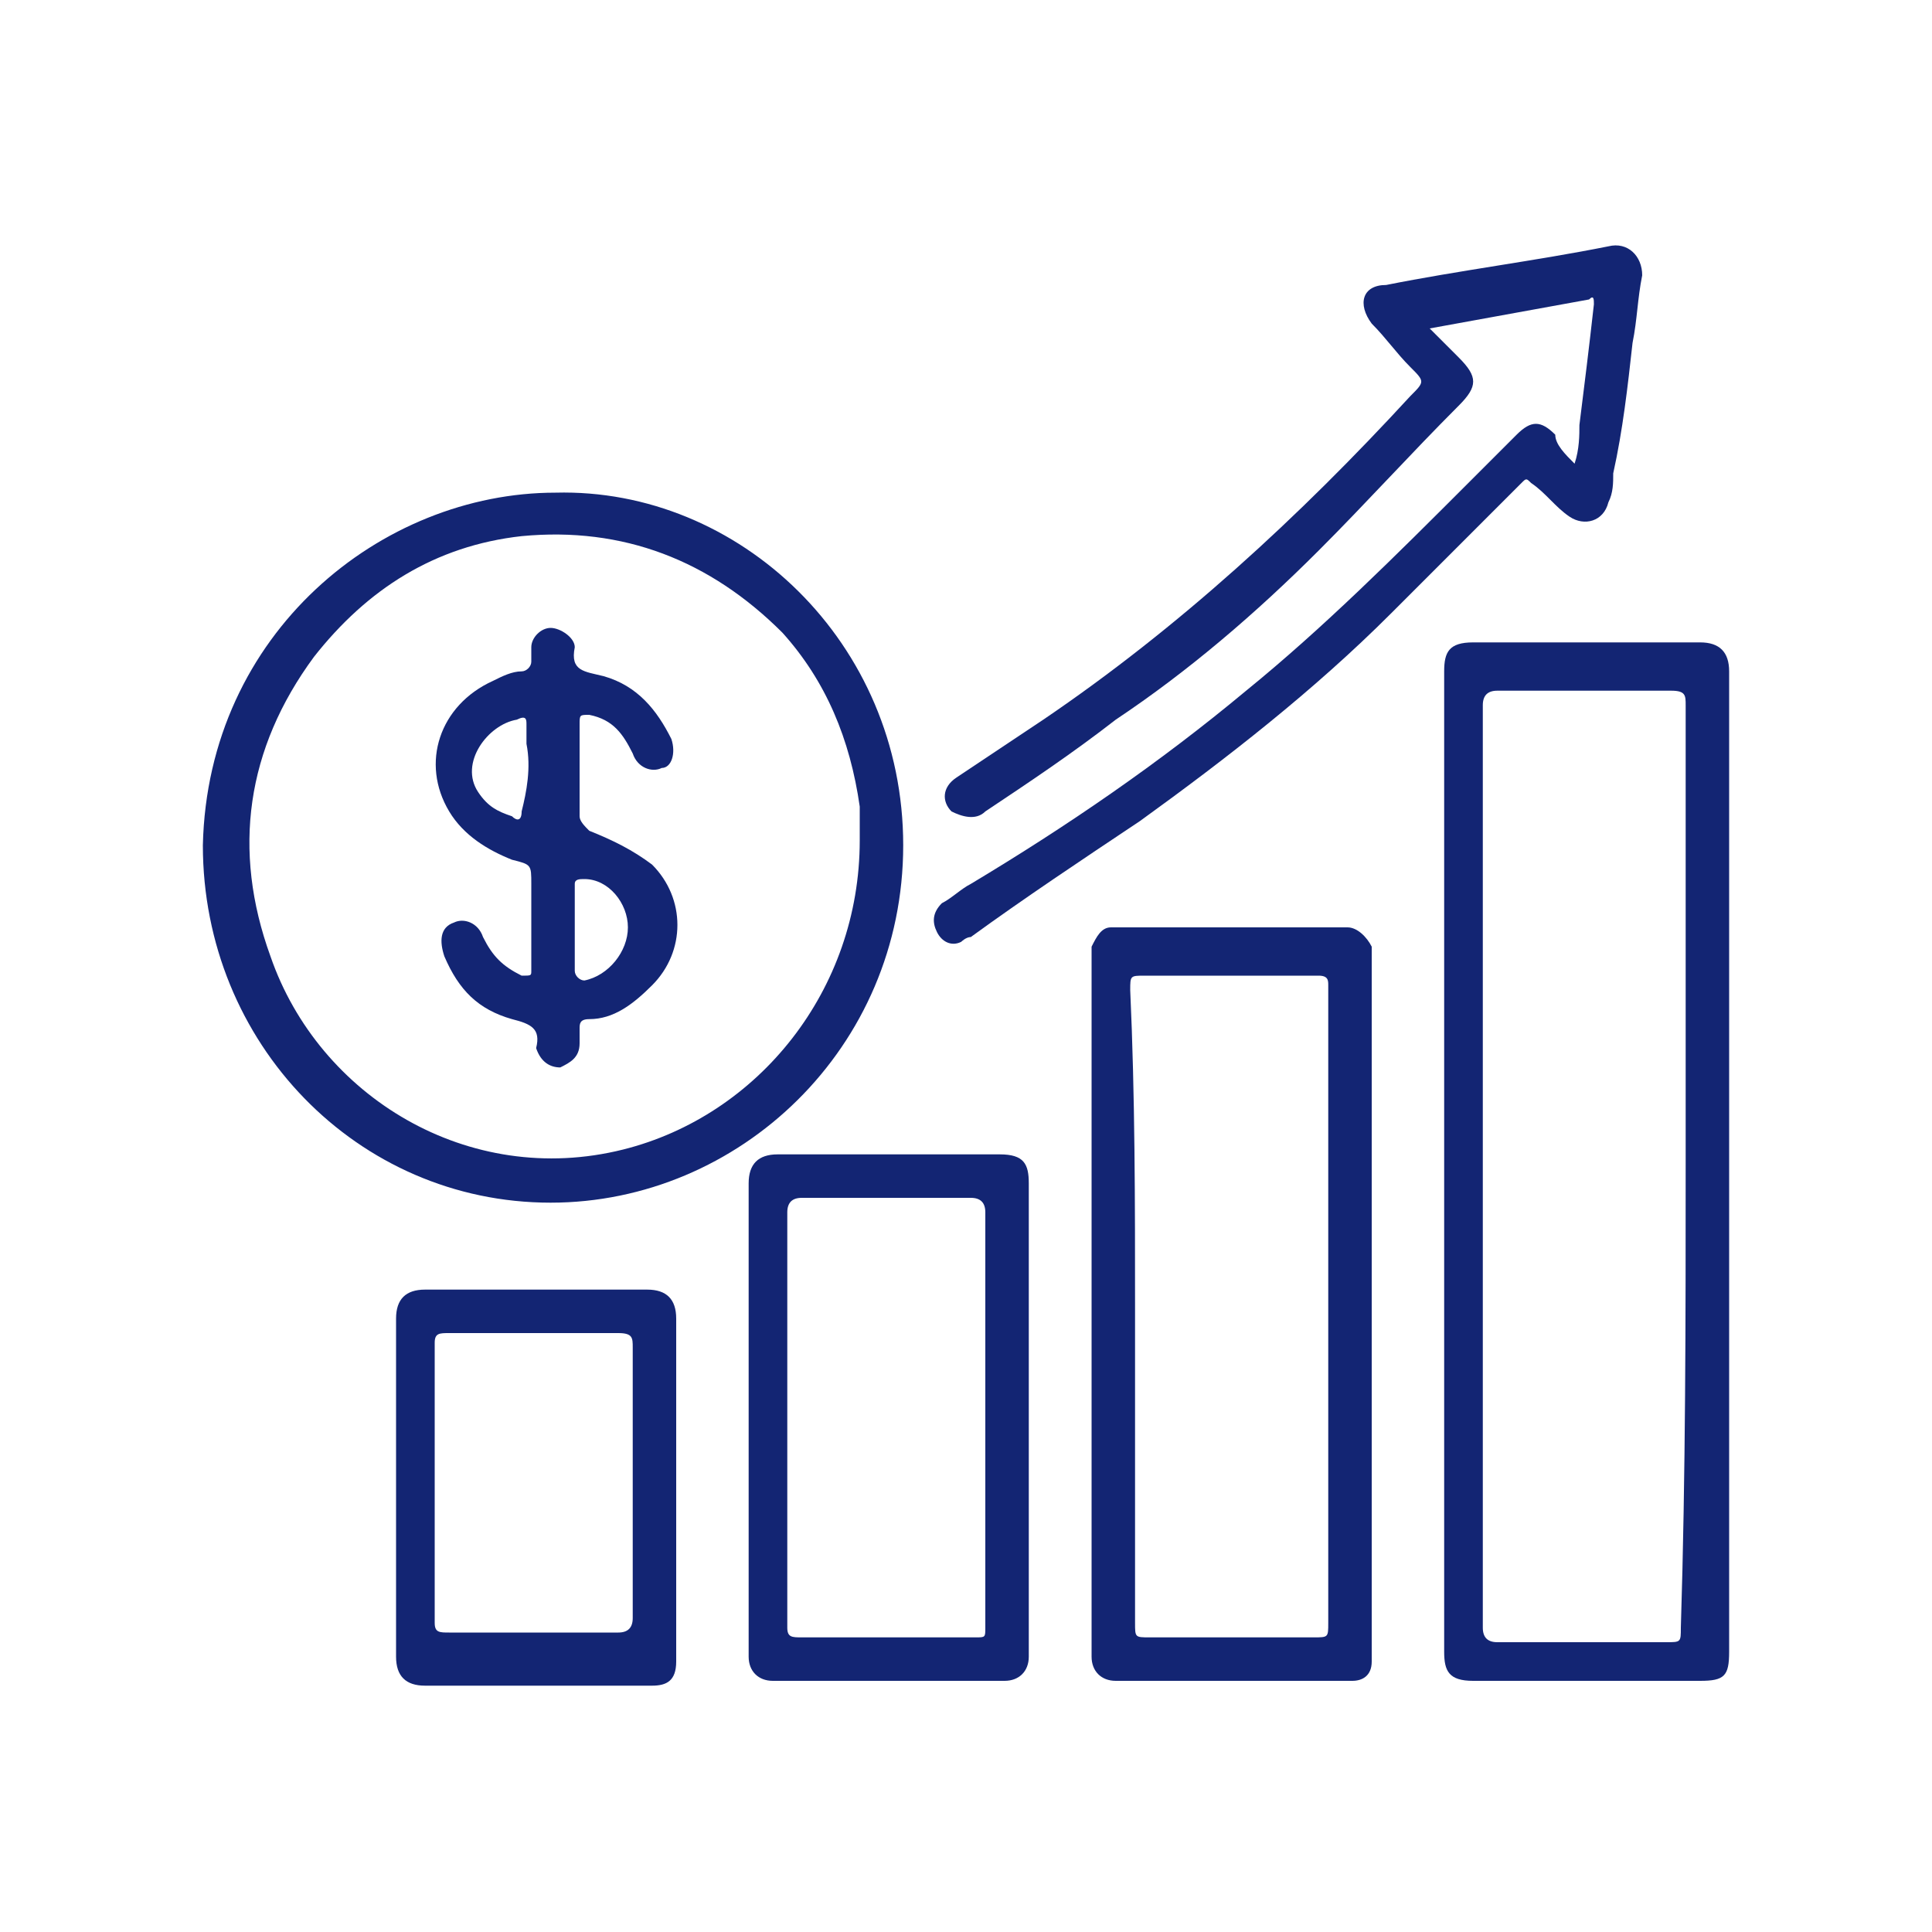 <?xml version="1.0" encoding="utf-8"?>
<!-- Generator: Adobe Illustrator 26.3.1, SVG Export Plug-In . SVG Version: 6.00 Build 0)  -->
<svg version="1.1" id="Layer_1" xmlns="http://www.w3.org/2000/svg" xmlns:xlink="http://www.w3.org/1999/xlink" x="0px" y="0px"
	 viewBox="0 0 40 40" style="enable-background:new 0 0 40 40;" xml:space="preserve">
<style type="text/css">
	.st0{fill:#132573;}
</style>
<g>
	<g>
		<path class="st0" d="M35.8,24.1c0,3.4,0,6.8,0,10.1c0,0.5-0.1,0.6-0.6,0.6c-1.6,0-3.1,0-4.7,0c-0.5,0-0.6-0.2-0.6-0.6
			c0-6.8,0-13.6,0-20.3c0-0.4,0.1-0.6,0.6-0.6c1.6,0,3.2,0,4.7,0c0.4,0,0.6,0.2,0.6,0.6C35.8,17.4,35.8,20.8,35.8,24.1
			C35.8,24.1,35.8,24.1,35.8,24.1z M34.9,24.1c0-3.2,0-6.4,0-9.5c0-0.2,0-0.3-0.3-0.3c-1.2,0-2.4,0-3.6,0c-0.2,0-0.3,0.1-0.3,0.3
			c0,6.4,0,12.7,0,19.1c0,0.2,0.1,0.3,0.3,0.3c1.2,0,2.3,0,3.5,0c0.3,0,0.3,0,0.3-0.3C34.9,30.5,34.9,27.3,34.9,24.1z"/>
		<path class="st0" d="M32.6,9.6c0.1-0.3,0.1-0.6,0.1-0.8c0.1-0.8,0.2-1.6,0.3-2.5c0-0.1,0-0.2-0.1-0.1c-1.1,0.2-2.2,0.4-3.3,0.6
			c0,0,0,0,0,0C29.8,7,30,7.2,30.2,7.4c0.4,0.4,0.4,0.6,0,1c-1,1-1.9,2-2.9,3c-1.3,1.3-2.7,2.5-4.2,3.5c-0.9,0.7-1.8,1.3-2.7,1.9
			c-0.2,0.2-0.5,0.1-0.7,0c-0.2-0.2-0.2-0.5,0.1-0.7c0.6-0.4,1.2-0.8,1.8-1.2c2.8-1.9,5.3-4.2,7.6-6.7c0.3-0.3,0.3-0.3,0-0.6
			c-0.3-0.3-0.5-0.6-0.8-0.9c-0.3-0.4-0.2-0.8,0.3-0.8c1.5-0.3,3.1-0.5,4.6-0.8c0.4-0.1,0.7,0.2,0.7,0.6c-0.1,0.5-0.1,0.9-0.2,1.4
			c-0.1,0.9-0.2,1.8-0.4,2.7c0,0.2,0,0.4-0.1,0.6c-0.1,0.4-0.5,0.5-0.8,0.3c-0.3-0.2-0.5-0.5-0.8-0.7c-0.1-0.1-0.1-0.1-0.2,0
			c-0.9,0.9-1.8,1.8-2.7,2.7c-1.6,1.6-3.4,3-5.2,4.3c-1.2,0.8-2.4,1.6-3.5,2.4c-0.1,0-0.2,0.1-0.2,0.1c-0.2,0.1-0.4,0-0.5-0.2
			c-0.1-0.2-0.1-0.4,0.1-0.6c0.2-0.1,0.4-0.3,0.6-0.4c2-1.2,3.9-2.5,5.7-4c1.6-1.3,3.1-2.8,4.6-4.3c0.3-0.3,0.7-0.7,1-1
			c0.3-0.3,0.5-0.3,0.8,0C32.2,9.2,32.4,9.4,32.6,9.6z"/>
		<path class="st0" d="M11.5,10.2c3.8-0.1,7.2,3.1,7.2,7.3c0,4.2-3.4,7.4-7.3,7.4c-4,0-7.2-3.3-7.2-7.4C4.3,13.1,7.9,10.2,11.5,10.2
			z M17.8,17.4c0-0.2,0-0.5,0-0.7c-0.2-1.4-0.7-2.6-1.6-3.6c-1.5-1.5-3.3-2.2-5.4-2c-1.8,0.2-3.2,1.1-4.3,2.5
			c-1.4,1.9-1.7,4-0.9,6.2c1,2.9,4.1,4.8,7.3,4C15.7,23.1,17.8,20.5,17.8,17.4z"/>
		<path class="st0" d="M28.4,27.1c0,2.4,0,4.7,0,7.1c0,0.1,0,0.1,0,0.2c0,0.3-0.2,0.4-0.4,0.4c-1.6,0-3.3,0-4.9,0
			c-0.3,0-0.5-0.2-0.5-0.5c0-0.3,0-0.5,0-0.8c0-4.5,0-9.1,0-13.6c0-0.1,0-0.2,0-0.3c0.1-0.2,0.2-0.4,0.4-0.4c1.6,0,3.3,0,4.9,0
			c0.2,0,0.4,0.2,0.5,0.4c0,0.1,0,0.2,0,0.3C28.4,22.4,28.4,24.8,28.4,27.1z M23.5,27.1C23.5,27.1,23.5,27.1,23.5,27.1
			c0,2.2,0,4.4,0,6.5c0,0.3,0,0.3,0.3,0.3c1.1,0,2.3,0,3.4,0c0.3,0,0.3,0,0.3-0.3c0-4.3,0-8.7,0-13c0-0.1,0-0.1,0-0.2
			c0-0.1,0-0.2-0.2-0.2c-0.5,0-1.1,0-1.6,0c-0.7,0-1.3,0-2,0c-0.3,0-0.3,0-0.3,0.3C23.5,22.7,23.5,24.9,23.5,27.1z"/>
		<path class="st0" d="M15.5,29.4c0-1.6,0-3.3,0-4.9c0-0.4,0.2-0.6,0.6-0.6c1.5,0,3.1,0,4.6,0c0.5,0,0.6,0.2,0.6,0.6
			c0,3.2,0,6.4,0,9.6c0,0.1,0,0.2,0,0.2c0,0.3-0.2,0.5-0.5,0.5c-1.6,0-3.2,0-4.8,0c-0.3,0-0.5-0.2-0.5-0.5c0-1.2,0-2.4,0-3.6
			C15.5,30.3,15.5,29.9,15.5,29.4z M20.4,29.4C20.4,29.4,20.4,29.4,20.4,29.4c0-1.4,0-2.9,0-4.3c0-0.2-0.1-0.3-0.3-0.3
			c-1.2,0-2.3,0-3.5,0c-0.2,0-0.3,0.1-0.3,0.3c0,2.9,0,5.7,0,8.6c0,0.2,0.1,0.2,0.3,0.2c1.2,0,2.4,0,3.6,0c0.2,0,0.2,0,0.2-0.2
			C20.4,32.3,20.4,30.9,20.4,29.4z"/>
		<path class="st0" d="M8.2,30.8c0-1.2,0-2.3,0-3.5c0-0.4,0.2-0.6,0.6-0.6c1.5,0,3.1,0,4.6,0c0.4,0,0.6,0.2,0.6,0.6
			c0,2.4,0,4.7,0,7.1c0,0.4-0.2,0.5-0.5,0.5c-1.6,0-3.1,0-4.7,0c-0.4,0-0.6-0.2-0.6-0.6C8.2,33.1,8.2,32,8.2,30.8z M13.1,30.8
			c0-1,0-1.9,0-2.9c0-0.2,0-0.3-0.3-0.3c-1.2,0-2.3,0-3.5,0c-0.2,0-0.3,0-0.3,0.2c0,1.9,0,3.9,0,5.8c0,0.2,0.1,0.2,0.3,0.2
			c1.2,0,2.3,0,3.5,0c0.2,0,0.3-0.1,0.3-0.3C13.1,32.7,13.1,31.7,13.1,30.8z"/>
		<path class="st0" d="M11,19.1c0-0.3,0-0.5,0-0.8c0-0.4,0-0.4-0.4-0.5c-0.5-0.2-1-0.5-1.3-1c-0.6-1-0.2-2.2,0.9-2.7
			c0.2-0.1,0.4-0.2,0.6-0.2c0.1,0,0.2-0.1,0.2-0.2c0-0.1,0-0.2,0-0.3c0-0.2,0.2-0.4,0.4-0.4c0.2,0,0.5,0.2,0.5,0.4
			c-0.1,0.5,0.2,0.5,0.6,0.6c0.7,0.2,1.1,0.7,1.4,1.3c0.1,0.3,0,0.6-0.2,0.6c-0.2,0.1-0.5,0-0.6-0.3c-0.2-0.4-0.4-0.7-0.9-0.8
			c-0.2,0-0.2,0-0.2,0.2c0,0.6,0,1.3,0,1.9c0,0.1,0.1,0.2,0.2,0.3c0.5,0.2,0.9,0.4,1.3,0.7c0.7,0.7,0.7,1.8,0,2.5
			c-0.4,0.4-0.8,0.7-1.3,0.7c-0.2,0-0.2,0.1-0.2,0.2c0,0.1,0,0.2,0,0.3c0,0.3-0.2,0.4-0.4,0.5c-0.2,0-0.4-0.1-0.5-0.4c0,0,0,0,0,0
			c0.1-0.4-0.1-0.5-0.5-0.6c-0.7-0.2-1.1-0.6-1.4-1.3c-0.1-0.3-0.1-0.6,0.2-0.7c0.2-0.1,0.5,0,0.6,0.3c0.2,0.4,0.4,0.6,0.8,0.8
			c0.2,0,0.2,0,0.2-0.1C11,19.8,11,19.5,11,19.1z M11.9,19.2C11.9,19.2,11.9,19.2,11.9,19.2c0,0.3,0,0.6,0,0.9
			c0,0.1,0.1,0.2,0.2,0.2c0.5-0.1,0.9-0.6,0.9-1.1c0-0.5-0.4-1-0.9-1c-0.1,0-0.2,0-0.2,0.1C11.9,18.6,11.9,18.9,11.9,19.2z
			 M10.9,15.4c0-0.1,0-0.3,0-0.4c0-0.1,0-0.2-0.2-0.1c-0.6,0.1-1.2,0.9-0.8,1.5c0.2,0.3,0.4,0.4,0.7,0.5c0.1,0.1,0.2,0.1,0.2-0.1
			C10.9,16.4,11,15.9,10.9,15.4z"/>
	</g>
</g>
</svg>
